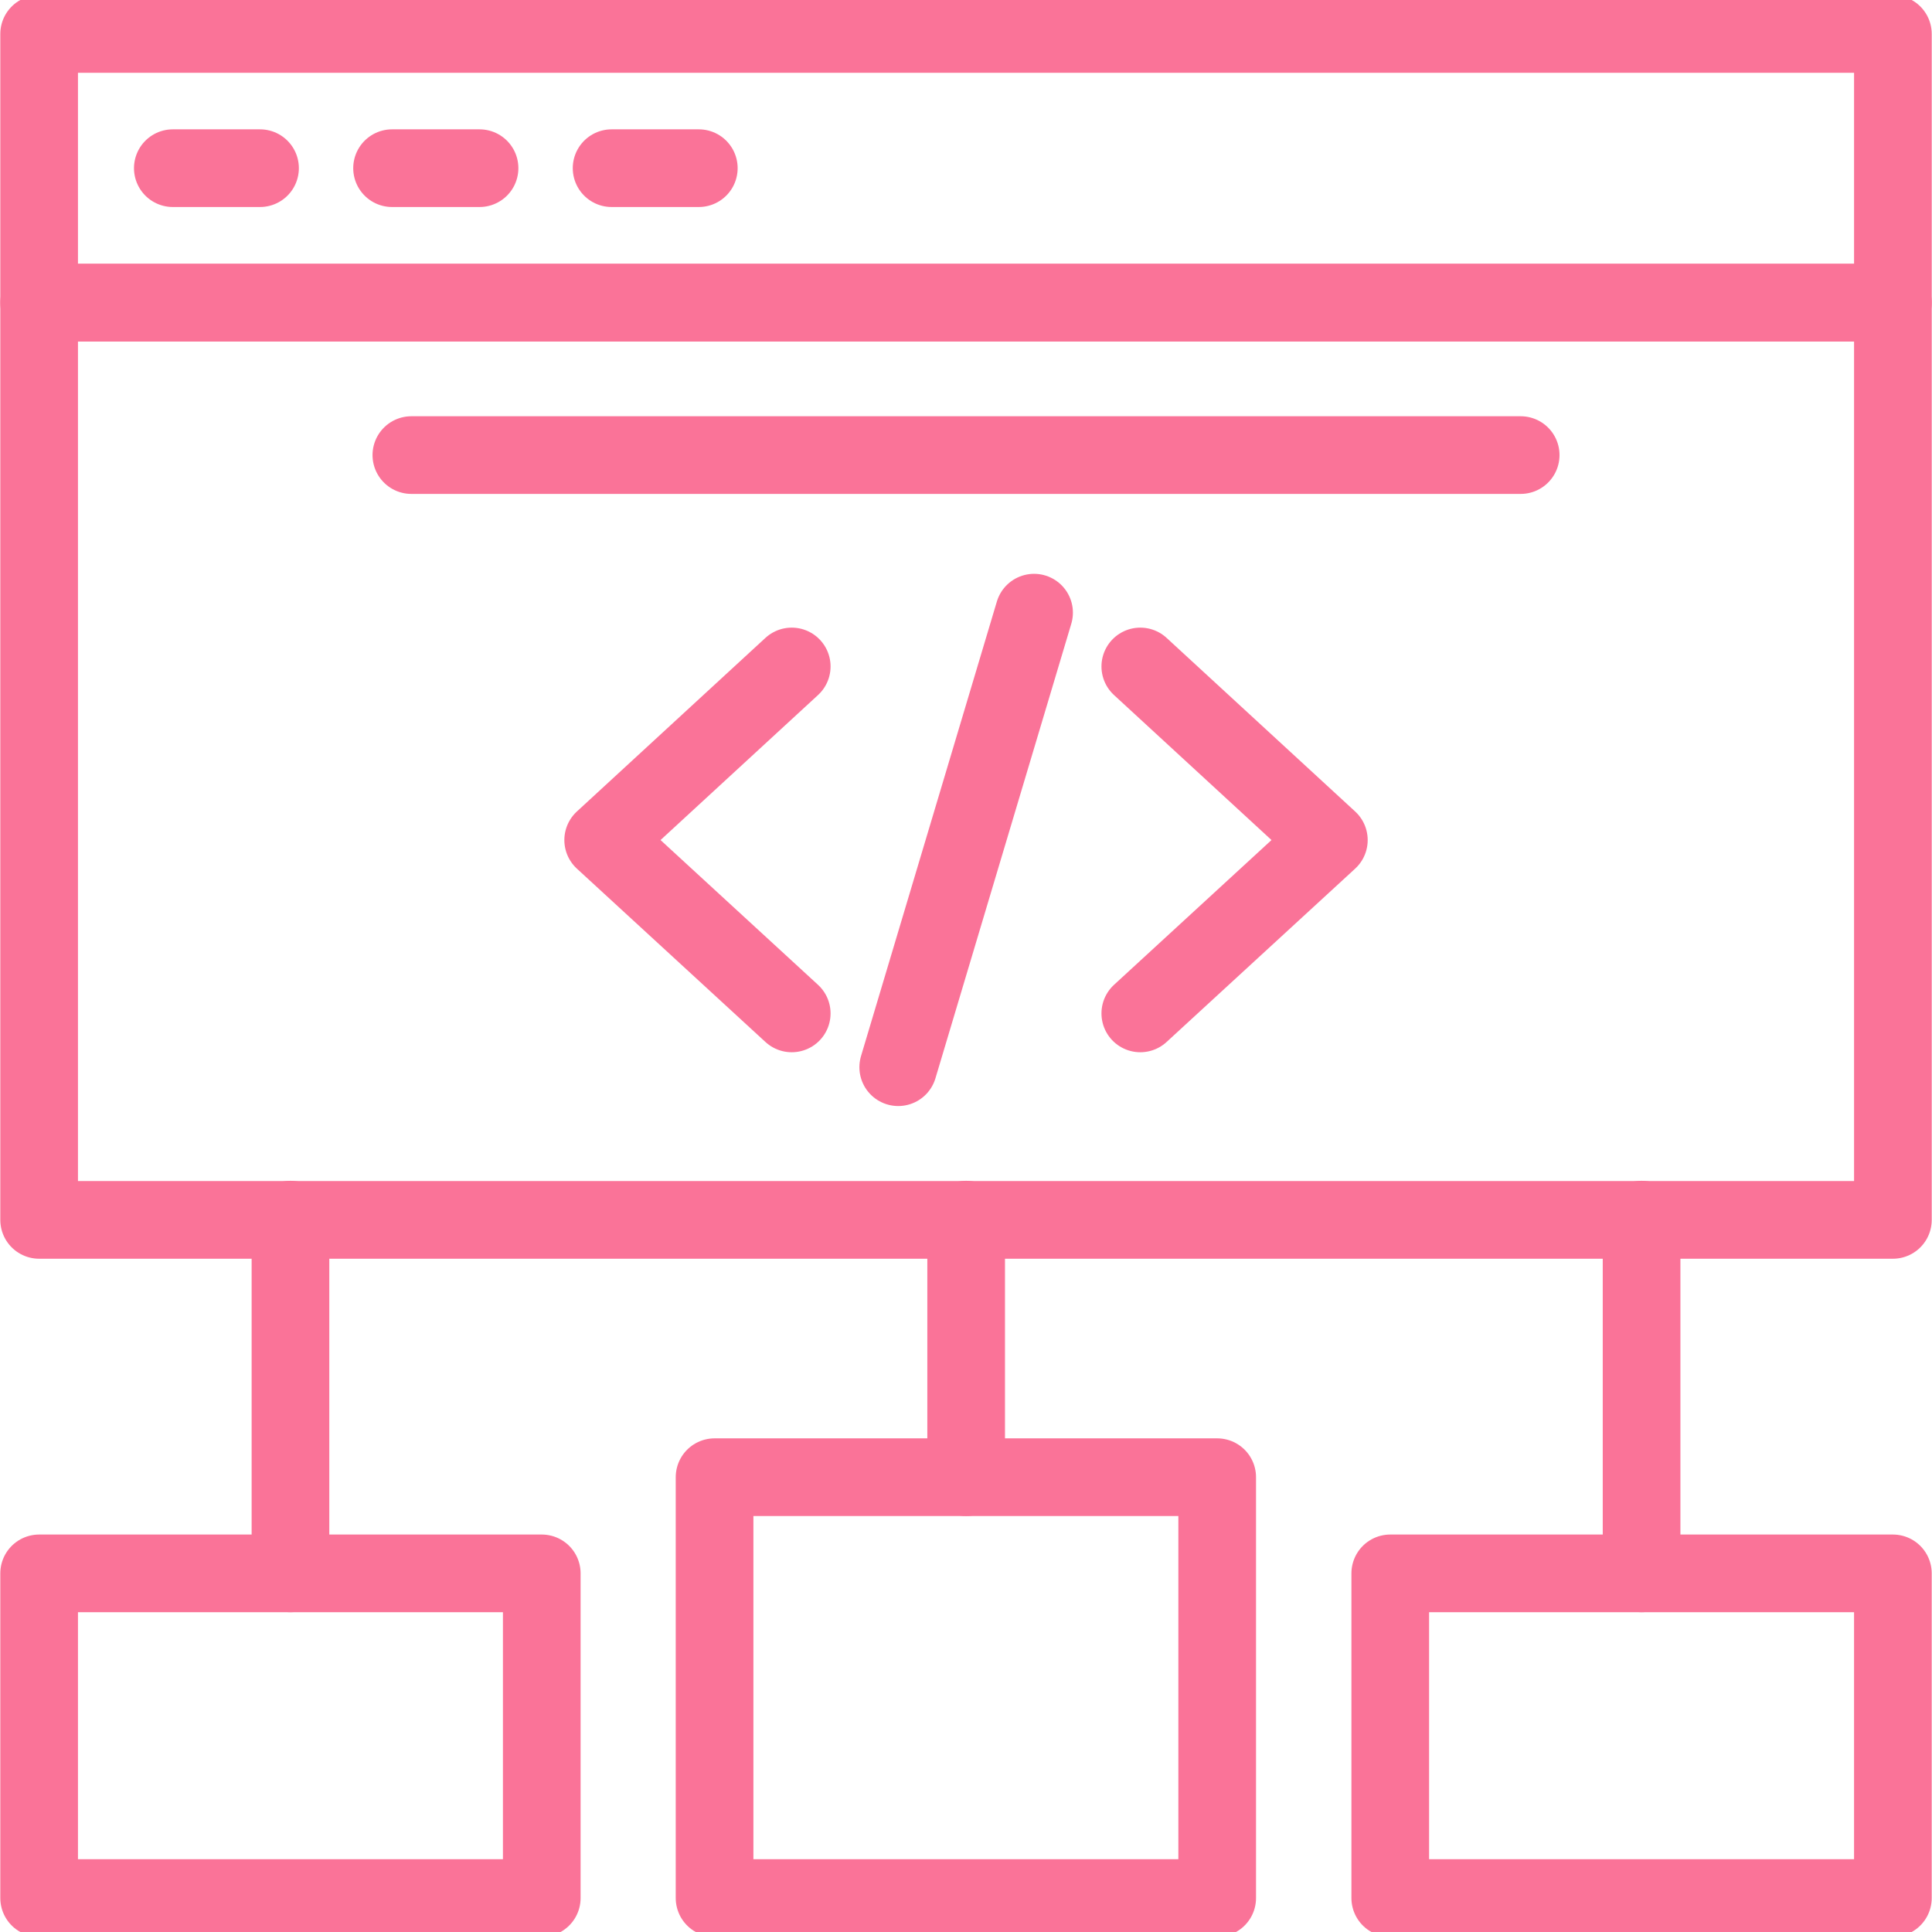 <svg width="199" height="199" viewBox="0 0 199 199" fill="none" xmlns="http://www.w3.org/2000/svg">
<g clip-path="url(#clip0_31_506)">
<path d="M194.972 3.498H4.031V31.175H194.972V3.498Z" stroke="#FA7398" stroke-width="8" stroke-linecap="round" stroke-linejoin="round"/>
<path d="M194.972 31.175H4.031V125.652H194.972V31.175Z" stroke="#FA7398" stroke-width="8" stroke-linecap="round" stroke-linejoin="round"/>
<path d="M17.801 17.322H26.784" stroke="#FA7398" stroke-width="8" stroke-linecap="round" stroke-linejoin="round"/>
<path d="M40.383 17.322H49.394" stroke="#FA7398" stroke-width="8" stroke-linecap="round" stroke-linejoin="round"/>
<path d="M62.996 17.322H71.979" stroke="#FA7398" stroke-width="8" stroke-linecap="round" stroke-linejoin="round"/>
<path d="M55.803 162.06H4.031V195.501H55.803V162.06Z" stroke="#FA7398" stroke-width="8" stroke-linecap="round" stroke-linejoin="round"/>
<path d="M125.373 152.153H73.602V195.502H125.373V152.153Z" stroke="#FA7398" stroke-width="8" stroke-linecap="round" stroke-linejoin="round"/>
<path d="M194.971 162.06H143.199V195.501H194.971V162.06Z" stroke="#FA7398" stroke-width="8" stroke-linecap="round" stroke-linejoin="round"/>
<path d="M99.516 152.154V125.624" stroke="#FA7398" stroke-width="8" stroke-linecap="round" stroke-linejoin="round"/>
<path d="M29.918 162.06V125.624" stroke="#FA7398" stroke-width="8" stroke-linecap="round" stroke-linejoin="round"/>
<path d="M169.086 162.06V125.624" stroke="#FA7398" stroke-width="8" stroke-linecap="round" stroke-linejoin="round"/>
<path d="M42.371 46.874H156.633" stroke="#FA7398" stroke-width="8" stroke-linecap="round" stroke-linejoin="round"/>
<path d="M106.512 63.105L92.519 109.924" stroke="#FA7398" stroke-width="8" stroke-linecap="round" stroke-linejoin="round"/>
<path d="M81.55 68.647L62.129 86.529L81.55 104.383" stroke="#FA7398" stroke-width="8" stroke-linecap="round" stroke-linejoin="round"/>
<path d="M117.453 68.647L136.875 86.529L117.453 104.383" stroke="#FA7398" stroke-width="8" stroke-linecap="round" stroke-linejoin="round"/>
</g>
<defs>
<clipPath id="clip0_31_506">
<rect width="199" height="199" fill="white"/>
</clipPath>
</defs>
</svg>
